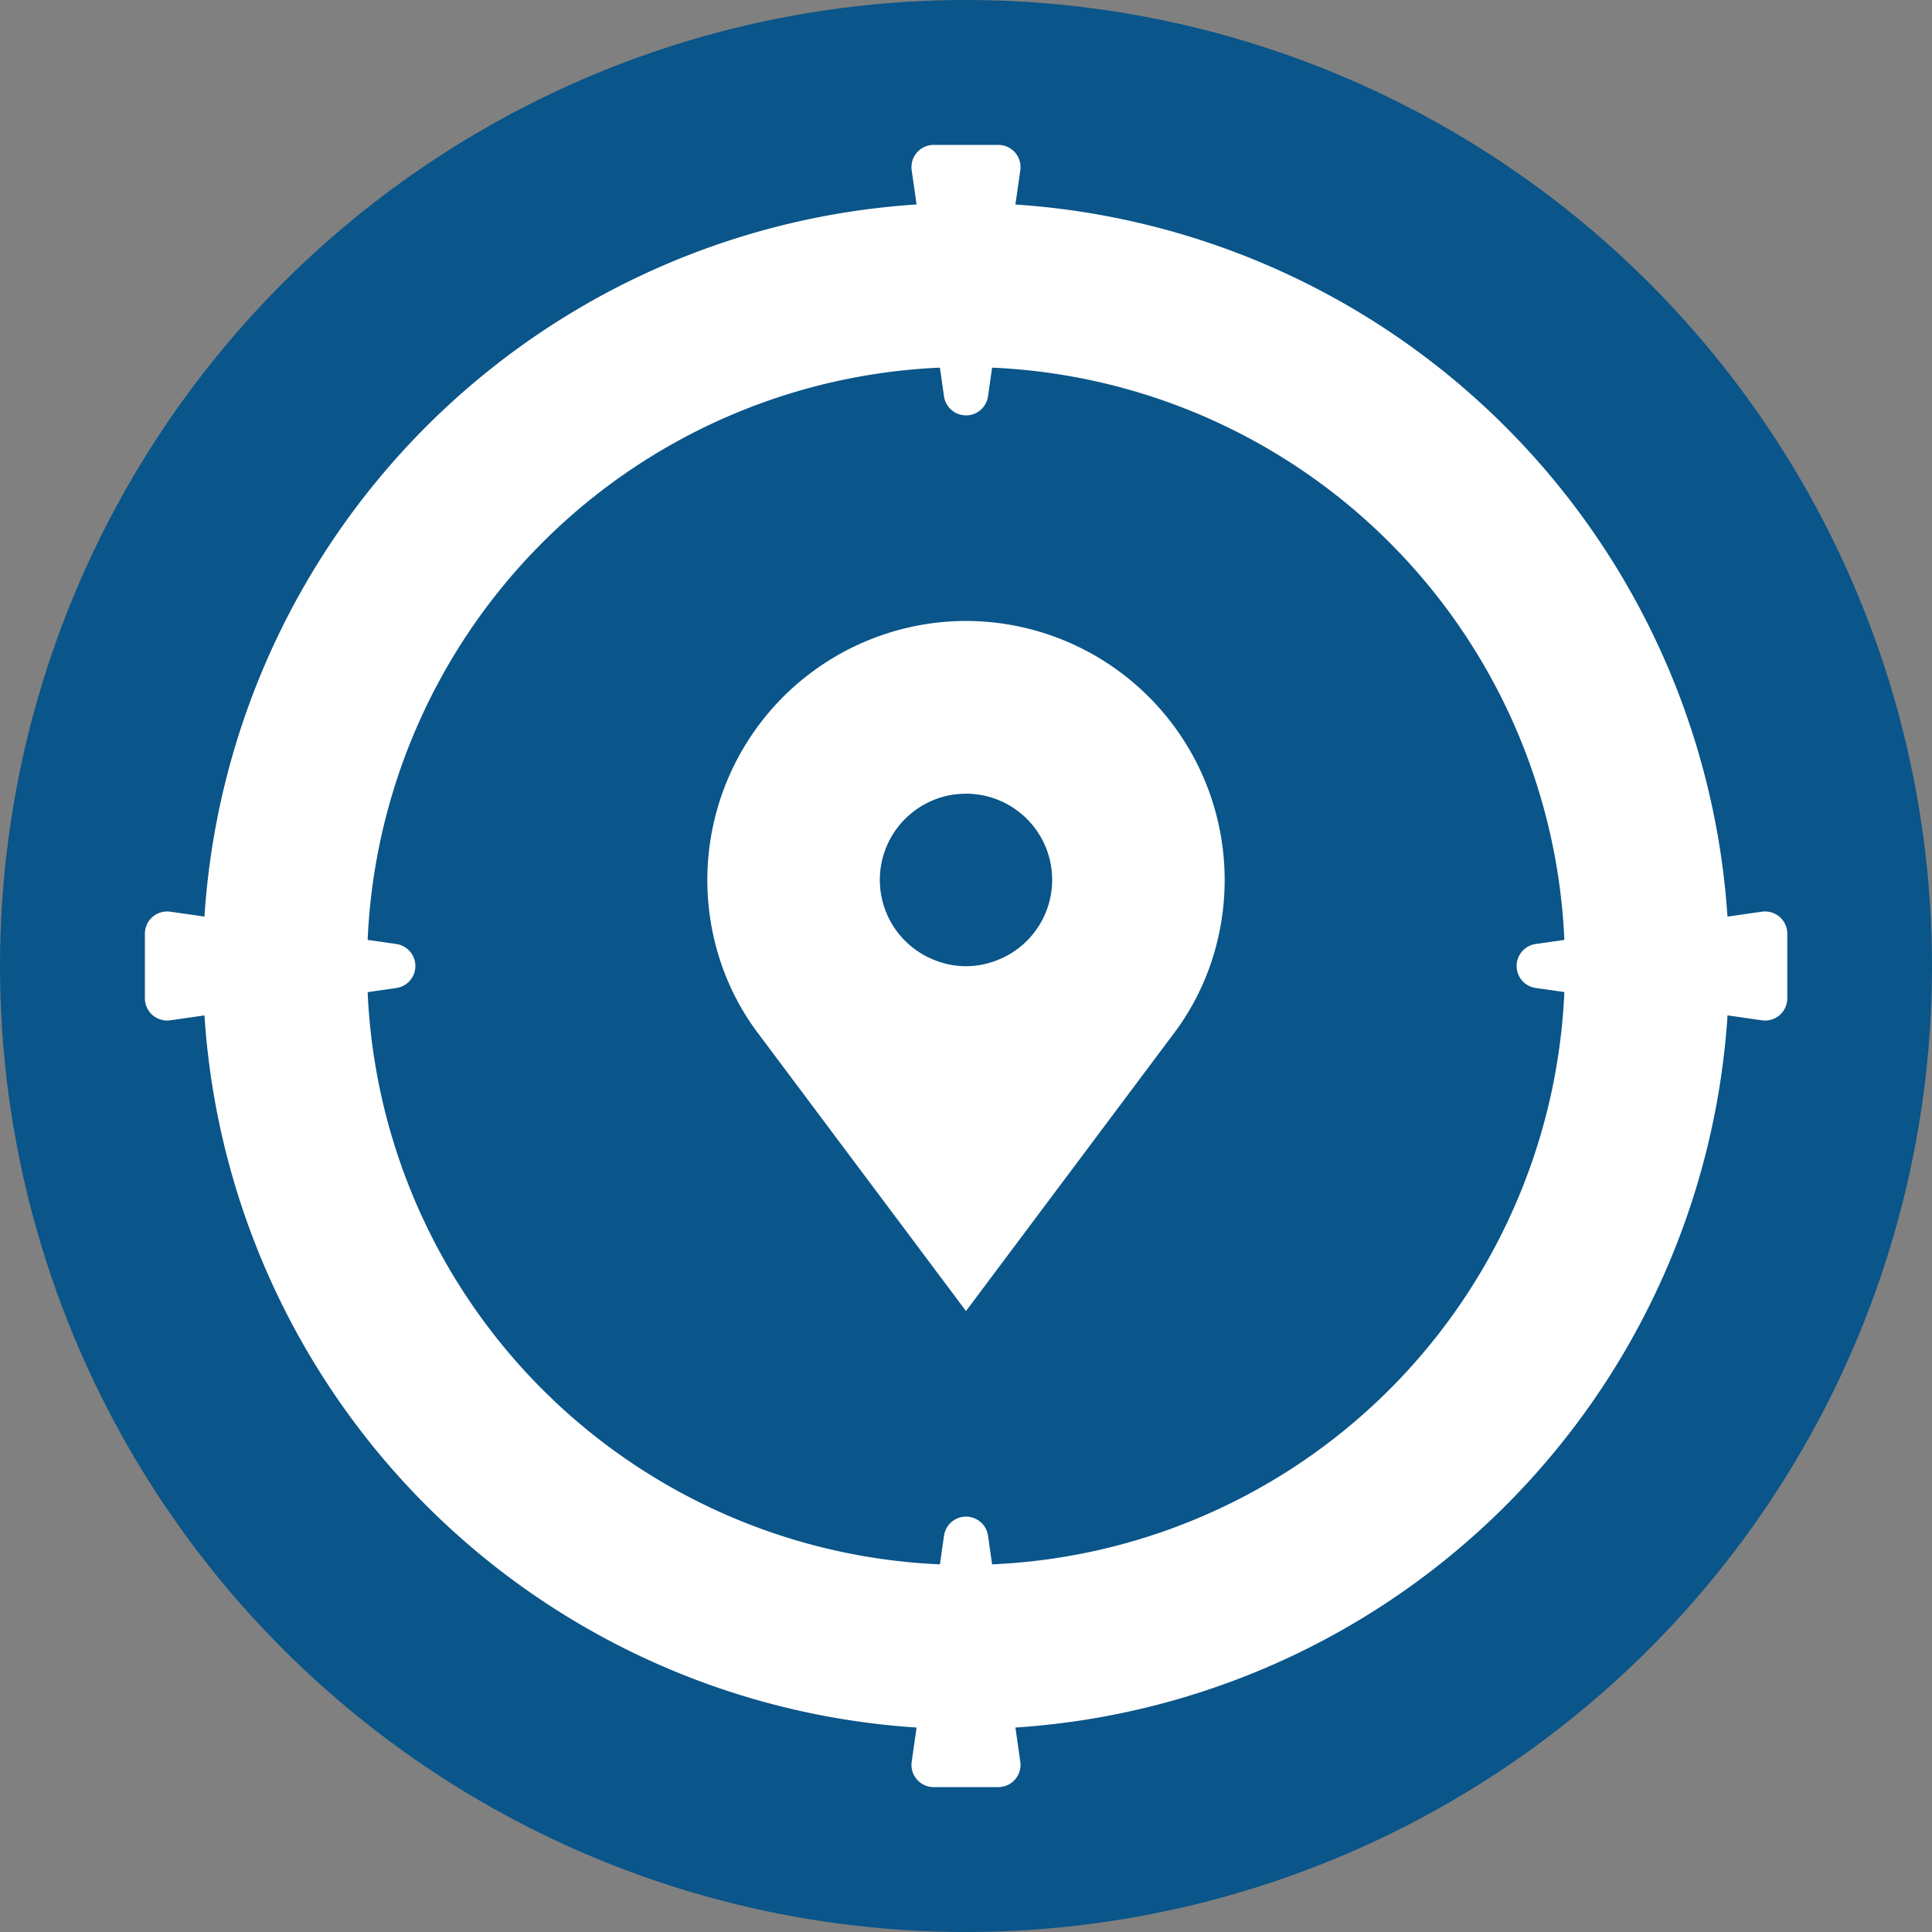 <svg xmlns="http://www.w3.org/2000/svg" viewBox="0 0 100 100"><rect x="0" y="0" width="100" height="100" fill="#808080" stroke="none"/><defs><style>.cls-1{fill:#0a5589;}.cls-2{fill:#fff;}</style></defs><title>target-location</title><g id="Layer_1" data-name="Layer 1"><circle class="cls-1" cx="50" cy="50" r="50"/><path class="cls-2" d="M50,10.5A39.5,39.5,0,1,0,89.5,50,39.55,39.55,0,0,0,50,10.5ZM50,81A31,31,0,1,1,81,50,31,31,0,0,1,50,81Z"/><path class="cls-2" d="M50,21.5h0a1.15,1.15,0,0,1-1.14-1L47.19,8.82A1.15,1.15,0,0,1,48.33,7.5h3.34a1.15,1.15,0,0,1,1.14,1.32L51.14,20.51A1.15,1.15,0,0,1,50,21.5Z"/><path class="cls-2" d="M21.5,50h0a1.15,1.15,0,0,0-1-1.14L8.82,47.19A1.15,1.15,0,0,0,7.5,48.33v3.34a1.15,1.15,0,0,0,1.32,1.14l11.69-1.67A1.15,1.15,0,0,0,21.5,50Z"/><path class="cls-2" d="M50,78.5h0a1.15,1.15,0,0,0-1.14,1L47.19,91.18a1.15,1.15,0,0,0,1.14,1.32h3.34a1.15,1.15,0,0,0,1.14-1.32L51.14,79.49A1.15,1.15,0,0,0,50,78.5Z"/><path class="cls-2" d="M78.5,50h0a1.15,1.15,0,0,0,1,1.14l11.69,1.67a1.15,1.15,0,0,0,1.32-1.14V48.33a1.15,1.15,0,0,0-1.32-1.14L79.49,48.86A1.15,1.15,0,0,0,78.5,50Z"/><path class="cls-2" d="M50,32.14A13.41,13.41,0,0,0,37.28,49.73a12.93,12.93,0,0,0,1.91,3.69L50,67.86,60.81,53.42a12.93,12.93,0,0,0,1.91-3.69A13.41,13.41,0,0,0,50,32.14Zm1.56,17.58a4.34,4.34,0,0,1-3.12,0,4.46,4.46,0,1,1,3.12,0Z"/></g></svg>